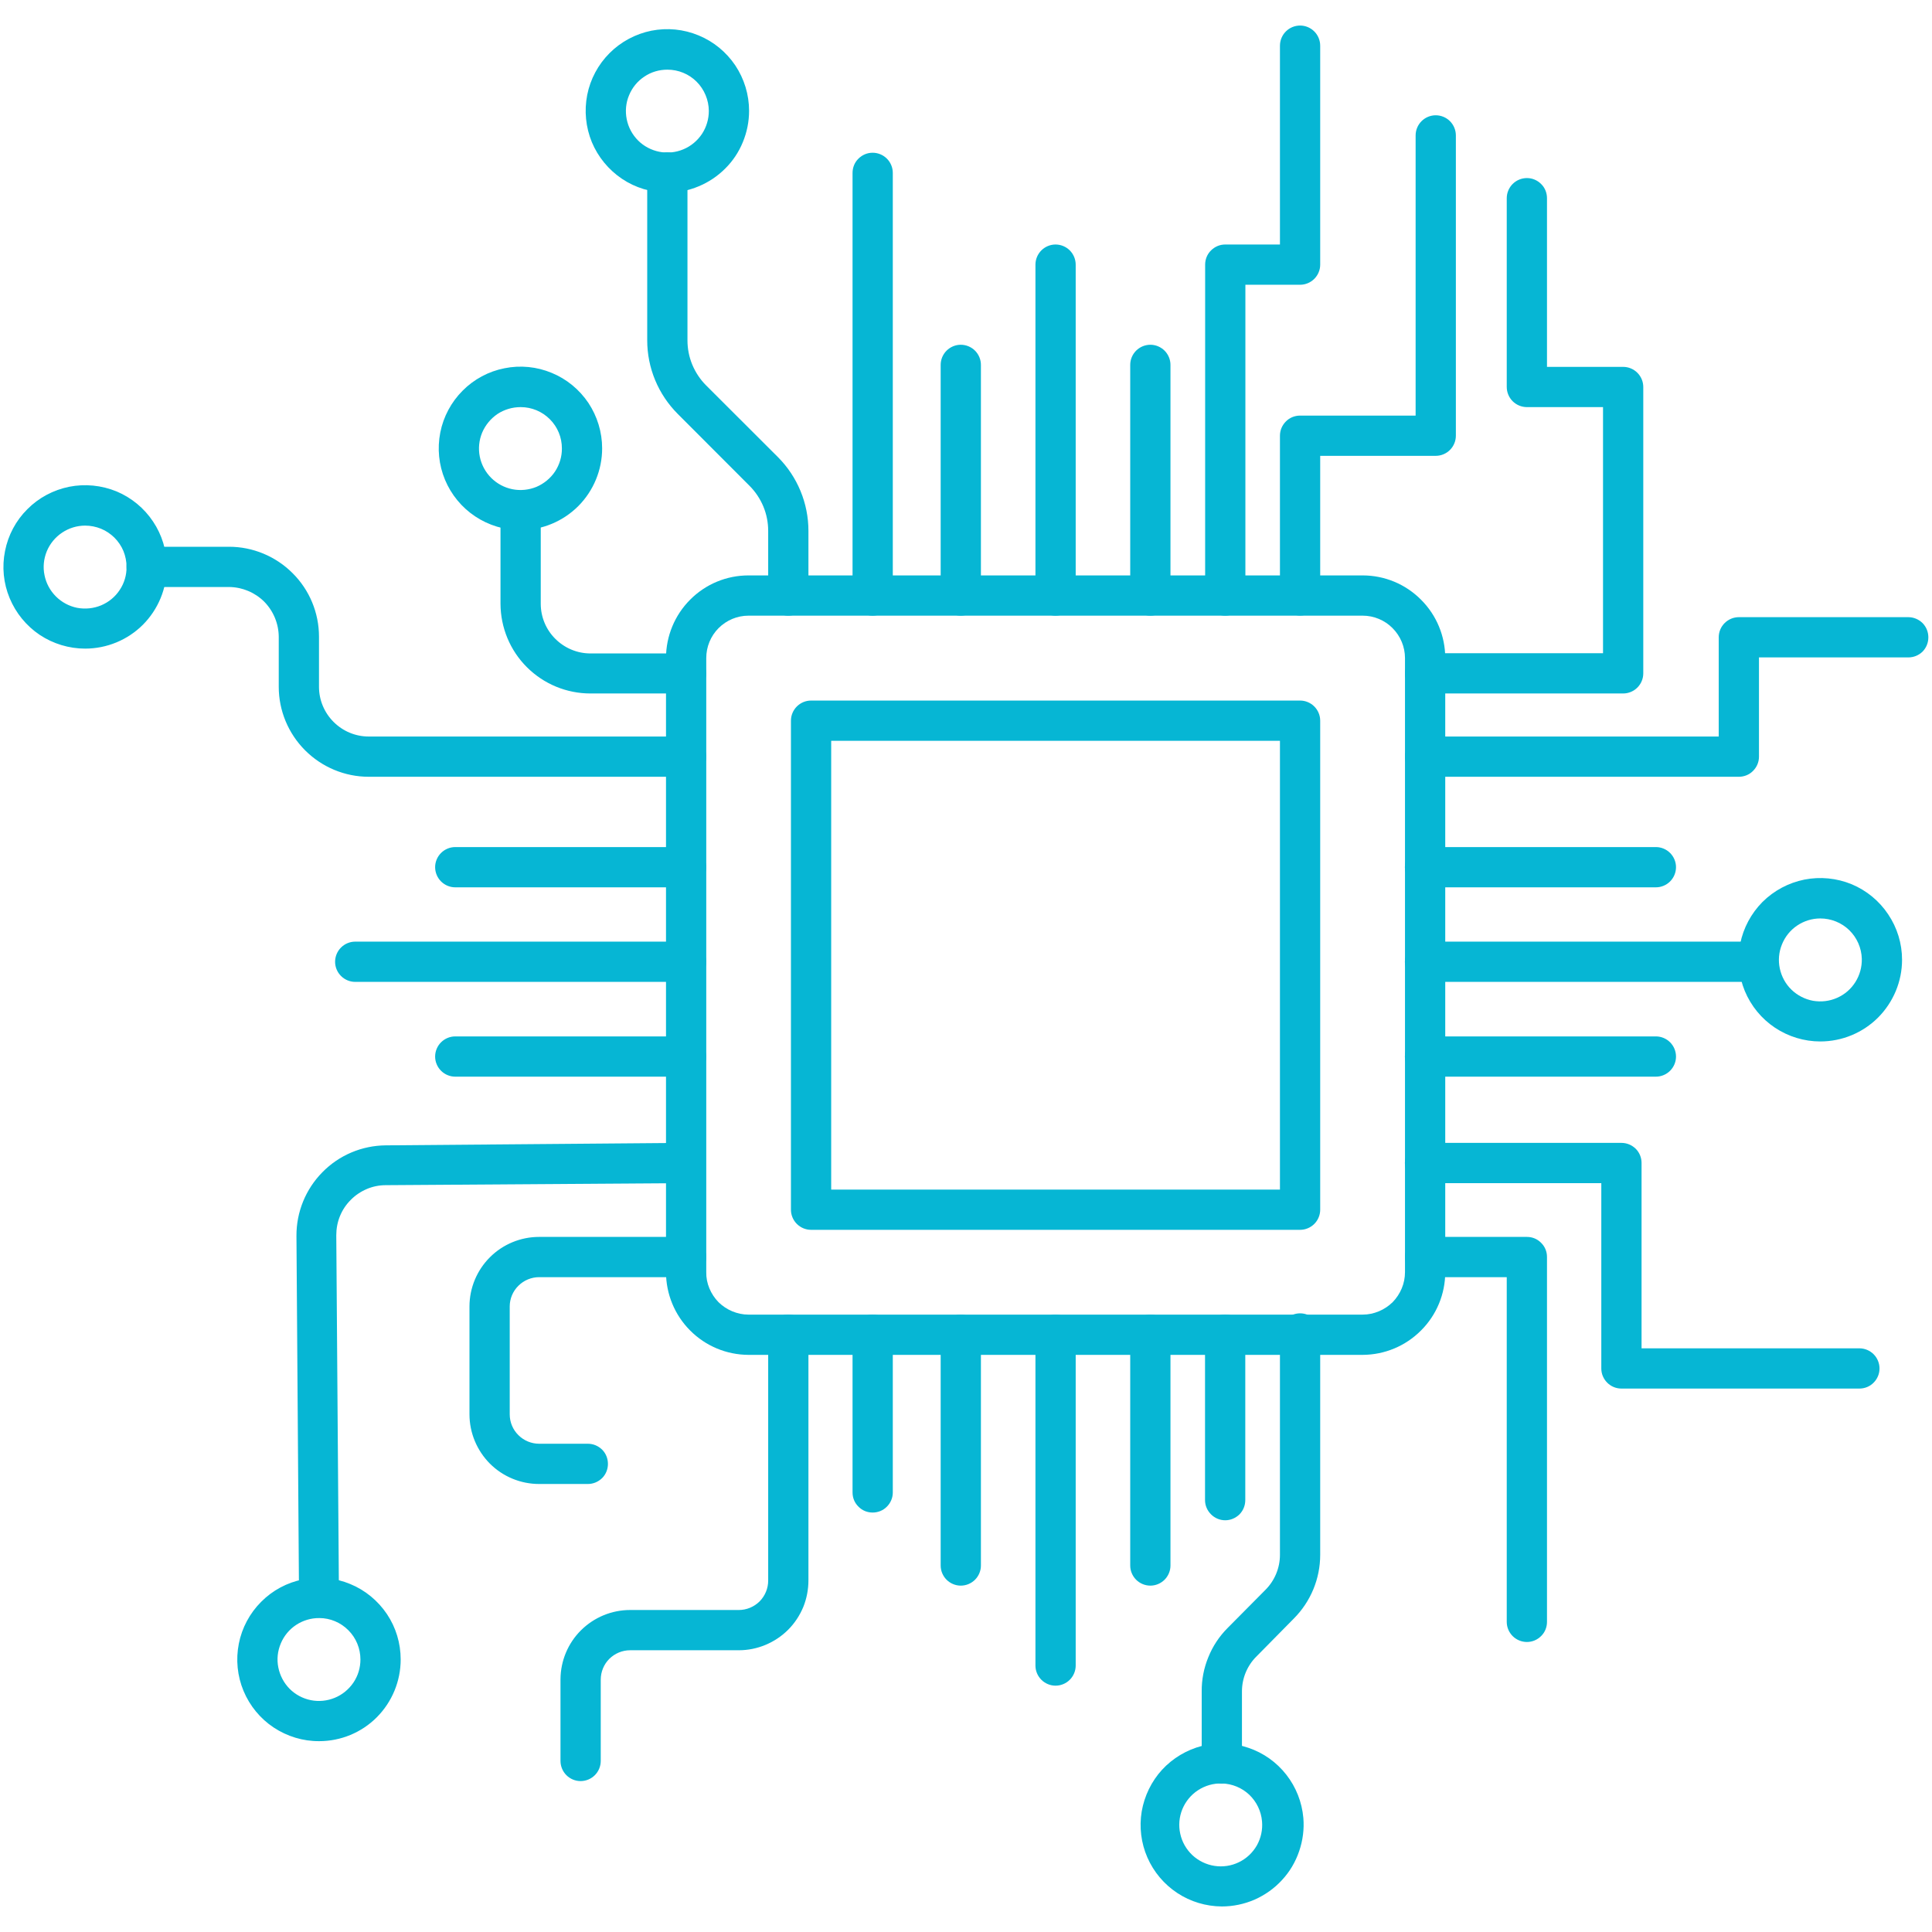 <svg width="18" height="18" viewBox="0 0 18 18" fill="none" xmlns="http://www.w3.org/2000/svg">
<g clip-path="url(#clip0_463_1378)">
<g clip-path="url(#clip1_463_1378)">
<path d="M12.696 12.623H6.973C6.769 12.622 6.574 12.541 6.43 12.396C6.286 12.252 6.205 12.056 6.205 11.852V6.131C6.205 5.927 6.286 5.731 6.43 5.587C6.574 5.442 6.769 5.361 6.973 5.361H12.696C12.9 5.361 13.095 5.442 13.239 5.587C13.384 5.731 13.465 5.927 13.465 6.131V11.852C13.465 12.056 13.384 12.252 13.239 12.396C13.095 12.541 12.9 12.622 12.696 12.623ZM6.973 5.736C6.869 5.736 6.769 5.778 6.695 5.852C6.621 5.926 6.58 6.027 6.58 6.131V11.852C6.579 11.904 6.589 11.955 6.609 12.003C6.629 12.051 6.658 12.095 6.694 12.132C6.731 12.168 6.774 12.197 6.822 12.217C6.87 12.237 6.921 12.248 6.973 12.248H12.696C12.748 12.248 12.799 12.237 12.847 12.217C12.895 12.197 12.938 12.168 12.975 12.132C13.011 12.095 13.04 12.051 13.06 12.003C13.08 11.955 13.09 11.904 13.09 11.852V6.131C13.09 6.027 13.048 5.926 12.974 5.852C12.901 5.778 12.8 5.736 12.696 5.736H6.973Z" fill="#06b6d4"/>
<path d="M12.113 11.458H7.556C7.507 11.458 7.459 11.438 7.424 11.403C7.389 11.368 7.369 11.32 7.369 11.271V6.714C7.369 6.665 7.389 6.617 7.424 6.582C7.459 6.547 7.507 6.527 7.556 6.527H12.113C12.162 6.527 12.21 6.547 12.245 6.582C12.28 6.617 12.3 6.665 12.3 6.714V11.271C12.3 11.32 12.28 11.368 12.245 11.403C12.21 11.438 12.162 11.458 12.113 11.458ZM7.744 11.083H11.925V6.902H7.744V11.083ZM6.392 8.267H4.241C4.192 8.267 4.144 8.247 4.109 8.212C4.074 8.177 4.054 8.129 4.054 8.079C4.054 8.03 4.074 7.982 4.109 7.947C4.144 7.912 4.192 7.892 4.241 7.892H6.392C6.442 7.892 6.489 7.912 6.525 7.947C6.56 7.982 6.579 8.03 6.579 8.079C6.579 8.129 6.56 8.177 6.525 8.212C6.489 8.247 6.442 8.267 6.392 8.267ZM6.392 9.148H3.309C3.26 9.148 3.212 9.128 3.177 9.093C3.142 9.058 3.122 9.01 3.122 8.961C3.122 8.911 3.142 8.863 3.177 8.828C3.212 8.793 3.26 8.773 3.309 8.773H6.392C6.442 8.773 6.489 8.793 6.525 8.828C6.56 8.863 6.579 8.911 6.579 8.961C6.579 9.01 6.56 9.058 6.525 9.093C6.489 9.128 6.442 9.148 6.392 9.148ZM6.392 10.031H4.241C4.192 10.031 4.144 10.011 4.109 9.976C4.074 9.941 4.054 9.893 4.054 9.844C4.054 9.794 4.074 9.746 4.109 9.711C4.144 9.676 4.192 9.656 4.241 9.656H6.392C6.442 9.656 6.489 9.676 6.525 9.711C6.56 9.746 6.579 9.794 6.579 9.844C6.579 9.893 6.56 9.941 6.525 9.976C6.489 10.011 6.442 10.031 6.392 10.031ZM15.428 10.031H13.277C13.227 10.031 13.18 10.011 13.144 9.976C13.109 9.941 13.089 9.893 13.089 9.844C13.089 9.794 13.109 9.746 13.144 9.711C13.18 9.676 13.227 9.656 13.277 9.656H15.428C15.477 9.656 15.525 9.676 15.56 9.711C15.595 9.746 15.615 9.794 15.615 9.844C15.615 9.893 15.595 9.941 15.56 9.976C15.525 10.011 15.477 10.031 15.428 10.031ZM16.36 9.148H13.277C13.227 9.148 13.18 9.128 13.144 9.093C13.109 9.058 13.089 9.01 13.089 8.961C13.089 8.911 13.109 8.863 13.144 8.828C13.18 8.793 13.227 8.773 13.277 8.773H16.36C16.409 8.773 16.457 8.793 16.492 8.828C16.527 8.863 16.547 8.911 16.547 8.961C16.547 9.01 16.527 9.058 16.492 9.093C16.457 9.128 16.409 9.148 16.36 9.148ZM15.428 8.267H13.277C13.227 8.267 13.18 8.247 13.144 8.212C13.109 8.177 13.089 8.129 13.089 8.079C13.089 8.03 13.109 7.982 13.144 7.947C13.18 7.912 13.227 7.892 13.277 7.892H15.428C15.477 7.892 15.525 7.912 15.56 7.947C15.595 7.982 15.615 8.03 15.615 8.079C15.615 8.129 15.595 8.177 15.56 8.212C15.525 8.247 15.477 8.267 15.428 8.267ZM8.951 14.773C8.902 14.773 8.854 14.753 8.819 14.718C8.784 14.683 8.764 14.635 8.764 14.586V12.435C8.764 12.385 8.784 12.338 8.819 12.302C8.854 12.267 8.902 12.248 8.951 12.248C9.001 12.248 9.049 12.267 9.084 12.302C9.119 12.338 9.139 12.385 9.139 12.435V14.586C9.139 14.635 9.119 14.683 9.084 14.718C9.049 14.753 9.001 14.773 8.951 14.773ZM9.834 15.705C9.785 15.705 9.737 15.685 9.702 15.65C9.667 15.615 9.647 15.567 9.647 15.518V12.435C9.647 12.385 9.667 12.338 9.702 12.302C9.737 12.267 9.785 12.248 9.834 12.248C9.884 12.248 9.932 12.267 9.967 12.302C10.002 12.338 10.022 12.385 10.022 12.435V15.518C10.022 15.567 10.002 15.615 9.967 15.65C9.932 15.685 9.884 15.705 9.834 15.705ZM10.718 14.773C10.668 14.773 10.62 14.753 10.585 14.718C10.55 14.683 10.53 14.635 10.53 14.586V12.435C10.53 12.385 10.55 12.338 10.585 12.302C10.62 12.267 10.668 12.248 10.718 12.248C10.767 12.248 10.815 12.267 10.85 12.302C10.885 12.338 10.905 12.385 10.905 12.435V14.586C10.905 14.635 10.885 14.683 10.85 14.718C10.815 14.753 10.767 14.773 10.718 14.773ZM10.718 5.736C10.668 5.736 10.62 5.716 10.585 5.681C10.55 5.646 10.53 5.598 10.53 5.548V3.399C10.53 3.35 10.55 3.302 10.585 3.267C10.62 3.232 10.668 3.212 10.718 3.212C10.767 3.212 10.815 3.232 10.85 3.267C10.885 3.302 10.905 3.35 10.905 3.399V5.548C10.905 5.598 10.885 5.646 10.85 5.681C10.815 5.716 10.767 5.736 10.718 5.736ZM9.834 5.736C9.785 5.736 9.737 5.716 9.702 5.681C9.667 5.646 9.647 5.598 9.647 5.548V2.466C9.647 2.416 9.667 2.368 9.702 2.333C9.737 2.298 9.785 2.278 9.834 2.278C9.884 2.278 9.932 2.298 9.967 2.333C10.002 2.368 10.022 2.416 10.022 2.466V5.548C10.022 5.598 10.002 5.646 9.967 5.681C9.932 5.716 9.884 5.736 9.834 5.736ZM8.951 5.736C8.902 5.736 8.854 5.716 8.819 5.681C8.784 5.646 8.764 5.598 8.764 5.548V3.399C8.764 3.35 8.784 3.302 8.819 3.267C8.854 3.232 8.902 3.212 8.951 3.212C9.001 3.212 9.049 3.232 9.084 3.267C9.119 3.302 9.139 3.35 9.139 3.399V5.548C9.139 5.598 9.119 5.646 9.084 5.681C9.049 5.716 9.001 5.736 8.951 5.736ZM2.786 14.889L2.762 11.514C2.761 11.292 2.848 11.079 3.004 10.921C3.16 10.762 3.372 10.673 3.594 10.671L6.375 10.648C6.425 10.648 6.473 10.668 6.508 10.703C6.543 10.738 6.563 10.786 6.563 10.836C6.563 10.885 6.543 10.933 6.508 10.968C6.473 11.003 6.425 11.023 6.375 11.023L3.594 11.042C3.533 11.042 3.473 11.054 3.417 11.078C3.361 11.102 3.31 11.136 3.267 11.18C3.224 11.223 3.19 11.274 3.167 11.331C3.144 11.387 3.133 11.448 3.133 11.509L3.158 14.884C3.158 14.933 3.138 14.981 3.103 15.016C3.068 15.051 3.02 15.071 2.97 15.071C2.92 15.071 2.873 15.051 2.838 15.016C2.802 14.981 2.783 14.933 2.783 14.884L2.786 14.889Z" fill="#06b6d4"/>
<path d="M5.477 13.826H5.023C4.851 13.826 4.686 13.758 4.564 13.636C4.443 13.514 4.374 13.349 4.374 13.177V12.172C4.374 12 4.443 11.835 4.564 11.714C4.686 11.592 4.851 11.524 5.023 11.524H6.392C6.442 11.524 6.489 11.543 6.525 11.579C6.56 11.614 6.579 11.661 6.579 11.711C6.579 11.761 6.56 11.809 6.525 11.844C6.489 11.879 6.442 11.899 6.392 11.899H5.023C4.951 11.899 4.881 11.928 4.83 11.979C4.778 12.03 4.749 12.1 4.749 12.172V13.177C4.749 13.25 4.778 13.32 4.83 13.371C4.881 13.422 4.951 13.451 5.023 13.451H5.477C5.527 13.451 5.574 13.471 5.61 13.506C5.645 13.541 5.664 13.589 5.664 13.639C5.664 13.688 5.645 13.736 5.61 13.771C5.574 13.806 5.527 13.826 5.477 13.826ZM6.392 7.237H3.435C3.213 7.237 3 7.148 2.843 6.991C2.686 6.834 2.597 6.621 2.597 6.399V5.932C2.596 5.81 2.547 5.692 2.461 5.605C2.374 5.519 2.256 5.47 2.134 5.469H1.367C1.317 5.469 1.27 5.449 1.234 5.414C1.199 5.379 1.179 5.331 1.179 5.282C1.179 5.232 1.199 5.184 1.234 5.149C1.27 5.114 1.317 5.094 1.367 5.094H2.134C2.356 5.094 2.569 5.183 2.726 5.34C2.884 5.497 2.972 5.71 2.972 5.932V6.399C2.972 6.522 3.021 6.639 3.108 6.726C3.195 6.813 3.312 6.862 3.435 6.862H6.392C6.442 6.862 6.489 6.882 6.525 6.917C6.56 6.952 6.579 7 6.579 7.05C6.579 7.1 6.56 7.147 6.525 7.182C6.489 7.218 6.442 7.237 6.392 7.237Z" fill="#06b6d4"/>
<path d="M6.392 6.461H5.501C5.279 6.461 5.066 6.373 4.909 6.216C4.752 6.06 4.664 5.847 4.663 5.625V4.768C4.663 4.718 4.683 4.671 4.718 4.635C4.753 4.6 4.801 4.581 4.851 4.581C4.9 4.581 4.948 4.6 4.983 4.635C5.018 4.671 5.038 4.718 5.038 4.768V5.625C5.038 5.748 5.087 5.866 5.174 5.952C5.261 6.039 5.379 6.088 5.501 6.088H6.392C6.442 6.088 6.489 6.108 6.525 6.143C6.56 6.178 6.579 6.226 6.579 6.276C6.579 6.325 6.56 6.373 6.525 6.408C6.489 6.443 6.442 6.463 6.392 6.463V6.461ZM5.409 16.594C5.36 16.594 5.312 16.574 5.277 16.539C5.242 16.504 5.222 16.456 5.222 16.406V15.645C5.223 15.473 5.292 15.309 5.413 15.189C5.535 15.068 5.699 15 5.871 15H6.883C6.956 15 7.025 14.971 7.077 14.92C7.128 14.868 7.157 14.799 7.157 14.726V12.435C7.157 12.385 7.177 12.338 7.212 12.302C7.247 12.267 7.295 12.247 7.344 12.247C7.394 12.247 7.442 12.267 7.477 12.302C7.512 12.338 7.532 12.385 7.532 12.435V14.722C7.532 14.808 7.516 14.893 7.484 14.972C7.451 15.051 7.404 15.123 7.343 15.184C7.283 15.244 7.211 15.292 7.132 15.325C7.053 15.358 6.969 15.375 6.883 15.375H5.871C5.798 15.375 5.729 15.404 5.677 15.455C5.626 15.506 5.597 15.576 5.597 15.649V16.406C5.597 16.456 5.577 16.504 5.542 16.539C5.507 16.574 5.459 16.594 5.409 16.594ZM8.13 14.092C8.08 14.092 8.033 14.073 7.998 14.037C7.962 14.002 7.943 13.955 7.943 13.905V12.435C7.943 12.385 7.962 12.338 7.998 12.302C8.033 12.267 8.08 12.247 8.13 12.247C8.18 12.247 8.228 12.267 8.263 12.302C8.298 12.338 8.318 12.385 8.318 12.435V13.905C8.318 13.955 8.298 14.002 8.263 14.037C8.228 14.073 8.18 14.092 8.13 14.092ZM11.383 16.618C11.334 16.618 11.286 16.598 11.251 16.563C11.216 16.528 11.196 16.48 11.196 16.43V15.759C11.195 15.649 11.216 15.541 11.258 15.439C11.299 15.337 11.36 15.245 11.438 15.167L11.79 14.812C11.876 14.726 11.925 14.608 11.925 14.486V12.424C11.925 12.374 11.945 12.326 11.98 12.291C12.015 12.256 12.063 12.236 12.113 12.236C12.162 12.236 12.21 12.256 12.245 12.291C12.28 12.326 12.3 12.374 12.3 12.424V14.486C12.3 14.708 12.212 14.921 12.055 15.079L11.708 15.431C11.664 15.474 11.63 15.525 11.606 15.582C11.583 15.638 11.571 15.698 11.571 15.759V16.43C11.571 16.48 11.551 16.528 11.516 16.563C11.481 16.598 11.433 16.618 11.383 16.618ZM7.344 5.736C7.295 5.736 7.247 5.716 7.212 5.681C7.177 5.645 7.157 5.598 7.157 5.548V4.946C7.157 4.868 7.142 4.791 7.112 4.719C7.082 4.647 7.038 4.581 6.983 4.526L6.315 3.857C6.225 3.767 6.153 3.66 6.104 3.542C6.055 3.424 6.03 3.298 6.03 3.171V1.607C6.03 1.557 6.05 1.509 6.085 1.474C6.12 1.439 6.168 1.419 6.218 1.419C6.267 1.419 6.315 1.439 6.35 1.474C6.385 1.509 6.405 1.557 6.405 1.607V3.171C6.405 3.249 6.42 3.326 6.45 3.398C6.48 3.47 6.524 3.536 6.579 3.591L7.249 4.26C7.43 4.442 7.532 4.689 7.532 4.946V5.548C7.532 5.598 7.512 5.645 7.477 5.681C7.442 5.716 7.394 5.736 7.344 5.736ZM8.13 5.736C8.08 5.736 8.033 5.716 7.998 5.681C7.962 5.645 7.943 5.598 7.943 5.548V1.611C7.943 1.561 7.962 1.513 7.998 1.478C8.033 1.443 8.08 1.423 8.13 1.423C8.18 1.423 8.228 1.443 8.263 1.478C8.298 1.513 8.318 1.561 8.318 1.611V5.548C8.318 5.598 8.298 5.645 8.263 5.681C8.228 5.716 8.18 5.736 8.13 5.736ZM11.415 5.736C11.365 5.736 11.318 5.716 11.283 5.681C11.247 5.645 11.228 5.598 11.228 5.548V2.466C11.228 2.416 11.247 2.368 11.283 2.333C11.318 2.298 11.365 2.278 11.415 2.278H11.925V0.426C11.925 0.376 11.945 0.328 11.98 0.293C12.015 0.258 12.063 0.238 12.113 0.238C12.162 0.238 12.21 0.258 12.245 0.293C12.28 0.328 12.3 0.376 12.3 0.426V2.466C12.3 2.515 12.28 2.563 12.245 2.598C12.21 2.633 12.162 2.653 12.113 2.653H11.603V5.548C11.603 5.598 11.583 5.645 11.548 5.681C11.512 5.716 11.465 5.736 11.415 5.736ZM2.974 16.222C2.823 16.223 2.676 16.178 2.55 16.095C2.425 16.012 2.327 15.893 2.269 15.754C2.211 15.615 2.196 15.462 2.225 15.314C2.254 15.166 2.327 15.03 2.433 14.924C2.539 14.817 2.675 14.744 2.823 14.715C2.97 14.685 3.124 14.7 3.263 14.758C3.402 14.815 3.521 14.913 3.605 15.038C3.689 15.163 3.733 15.31 3.733 15.461C3.733 15.663 3.653 15.856 3.511 15.999C3.369 16.142 3.175 16.222 2.974 16.222ZM2.974 15.075C2.897 15.075 2.823 15.097 2.759 15.139C2.695 15.181 2.645 15.242 2.616 15.312C2.586 15.383 2.578 15.46 2.593 15.535C2.608 15.61 2.644 15.679 2.698 15.734C2.752 15.788 2.821 15.825 2.896 15.84C2.971 15.855 3.049 15.847 3.119 15.818C3.19 15.789 3.25 15.739 3.293 15.676C3.336 15.612 3.358 15.538 3.358 15.461C3.358 15.359 3.318 15.261 3.246 15.189C3.174 15.116 3.076 15.075 2.974 15.075ZM16.959 9.703C16.809 9.703 16.662 9.658 16.537 9.575C16.411 9.491 16.314 9.372 16.256 9.233C16.199 9.094 16.183 8.941 16.213 8.793C16.242 8.646 16.315 8.51 16.421 8.403C16.528 8.297 16.663 8.225 16.811 8.195C16.959 8.166 17.112 8.181 17.251 8.238C17.39 8.296 17.509 8.394 17.592 8.519C17.676 8.644 17.721 8.791 17.721 8.942C17.721 9.144 17.64 9.337 17.498 9.48C17.355 9.623 17.161 9.703 16.959 9.703ZM16.959 8.557C16.883 8.557 16.808 8.58 16.744 8.623C16.68 8.666 16.631 8.727 16.602 8.799C16.573 8.87 16.566 8.948 16.582 9.023C16.598 9.098 16.635 9.167 16.691 9.221C16.746 9.274 16.816 9.31 16.891 9.324C16.967 9.337 17.045 9.328 17.115 9.297C17.186 9.266 17.245 9.215 17.286 9.15C17.327 9.085 17.348 9.009 17.346 8.932C17.343 8.832 17.301 8.736 17.229 8.666C17.157 8.596 17.06 8.557 16.959 8.557ZM0.793 6.043C0.643 6.043 0.495 5.998 0.37 5.915C0.245 5.831 0.148 5.712 0.09 5.573C0.032 5.434 0.017 5.281 0.047 5.133C0.076 4.986 0.148 4.85 0.255 4.744C0.361 4.637 0.497 4.565 0.645 4.535C0.792 4.506 0.945 4.521 1.085 4.578C1.224 4.636 1.343 4.734 1.426 4.859C1.51 4.984 1.554 5.131 1.554 5.282C1.554 5.484 1.474 5.677 1.332 5.82C1.189 5.963 0.995 6.043 0.793 6.043ZM0.793 4.897C0.717 4.897 0.642 4.92 0.578 4.963C0.515 5.005 0.465 5.066 0.436 5.136C0.407 5.207 0.399 5.285 0.415 5.36C0.43 5.435 0.467 5.503 0.521 5.557C0.575 5.611 0.644 5.648 0.719 5.663C0.794 5.677 0.872 5.669 0.942 5.64C1.013 5.61 1.073 5.561 1.115 5.497C1.158 5.433 1.18 5.358 1.179 5.282C1.179 5.231 1.169 5.181 1.15 5.134C1.131 5.088 1.102 5.045 1.066 5.009C1.03 4.974 0.988 4.945 0.941 4.926C0.894 4.907 0.844 4.897 0.793 4.897Z" fill="#06b6d4"/>
<path d="M6.218 1.794C6.067 1.794 5.92 1.75 5.795 1.666C5.67 1.582 5.572 1.463 5.514 1.324C5.457 1.185 5.442 1.032 5.471 0.884C5.5 0.737 5.573 0.601 5.679 0.495C5.786 0.388 5.921 0.316 6.069 0.286C6.217 0.257 6.37 0.272 6.509 0.33C6.648 0.387 6.767 0.485 6.851 0.61C6.934 0.735 6.979 0.882 6.979 1.033C6.979 1.133 6.959 1.232 6.921 1.324C6.883 1.417 6.827 1.501 6.756 1.571C6.685 1.642 6.601 1.698 6.509 1.736C6.417 1.775 6.318 1.794 6.218 1.794ZM6.218 0.649C6.141 0.649 6.066 0.671 6.003 0.714C5.939 0.756 5.89 0.817 5.861 0.887C5.831 0.958 5.824 1.036 5.839 1.111C5.854 1.186 5.891 1.255 5.945 1.309C5.999 1.363 6.068 1.399 6.143 1.414C6.218 1.429 6.296 1.421 6.367 1.391C6.437 1.362 6.497 1.312 6.54 1.248C6.582 1.184 6.604 1.109 6.604 1.033C6.603 0.931 6.562 0.833 6.49 0.761C6.418 0.689 6.32 0.649 6.218 0.649ZM4.851 4.939C4.7 4.939 4.553 4.895 4.427 4.811C4.302 4.728 4.204 4.609 4.146 4.47C4.088 4.331 4.073 4.178 4.102 4.03C4.131 3.882 4.204 3.746 4.31 3.64C4.416 3.533 4.552 3.46 4.7 3.431C4.847 3.401 5.001 3.416 5.14 3.474C5.279 3.531 5.398 3.629 5.482 3.754C5.565 3.879 5.61 4.027 5.61 4.177C5.61 4.379 5.53 4.572 5.388 4.715C5.245 4.858 5.052 4.938 4.851 4.939ZM4.851 3.793C4.774 3.793 4.699 3.815 4.635 3.857C4.572 3.9 4.522 3.96 4.492 4.031C4.463 4.101 4.455 4.179 4.47 4.254C4.485 4.329 4.522 4.398 4.576 4.452C4.63 4.506 4.699 4.543 4.774 4.558C4.849 4.573 4.927 4.565 4.998 4.536C5.068 4.506 5.129 4.456 5.171 4.393C5.213 4.329 5.236 4.254 5.235 4.177C5.235 4.075 5.195 3.978 5.123 3.906C5.05 3.833 4.953 3.793 4.851 3.793ZM11.383 17.762C11.236 17.761 11.092 17.718 10.969 17.637C10.846 17.556 10.749 17.441 10.69 17.306C10.631 17.171 10.613 17.022 10.637 16.877C10.662 16.732 10.728 16.596 10.827 16.488C10.927 16.38 11.056 16.303 11.199 16.266C11.342 16.23 11.492 16.236 11.631 16.284C11.771 16.331 11.893 16.418 11.984 16.534C12.075 16.65 12.13 16.79 12.143 16.937C12.152 17.042 12.138 17.148 12.104 17.247C12.07 17.347 12.016 17.439 11.944 17.516C11.873 17.594 11.786 17.655 11.69 17.698C11.593 17.74 11.489 17.762 11.383 17.762ZM11.383 16.616C11.305 16.614 11.228 16.636 11.162 16.679C11.097 16.721 11.046 16.783 11.016 16.855C10.986 16.928 10.979 17.008 10.996 17.084C11.012 17.16 11.052 17.23 11.109 17.284C11.166 17.337 11.238 17.372 11.315 17.384C11.393 17.396 11.472 17.384 11.542 17.35C11.613 17.316 11.671 17.261 11.71 17.193C11.748 17.125 11.765 17.047 11.758 16.969C11.75 16.874 11.707 16.786 11.639 16.721C11.57 16.656 11.48 16.619 11.385 16.616H11.383ZM17.323 12.937H15.107C15.057 12.937 15.01 12.918 14.974 12.882C14.939 12.847 14.919 12.8 14.919 12.75V11.023H13.277C13.227 11.023 13.18 11.003 13.144 10.968C13.109 10.933 13.089 10.885 13.089 10.835C13.089 10.786 13.109 10.738 13.144 10.703C13.18 10.668 13.227 10.648 13.277 10.648H15.107C15.157 10.648 15.204 10.668 15.24 10.703C15.275 10.738 15.294 10.786 15.294 10.835V12.562H17.323C17.373 12.562 17.421 12.582 17.456 12.617C17.491 12.652 17.511 12.7 17.511 12.75C17.511 12.8 17.491 12.847 17.456 12.882C17.421 12.918 17.373 12.937 17.323 12.937Z" fill="#06b6d4"/>
<path d="M14.226 15.298C14.176 15.298 14.128 15.278 14.093 15.243C14.058 15.208 14.038 15.16 14.038 15.111V11.899H13.277C13.227 11.899 13.18 11.879 13.145 11.844C13.109 11.809 13.09 11.761 13.09 11.711C13.09 11.661 13.109 11.614 13.145 11.579C13.18 11.543 13.227 11.524 13.277 11.524H14.226C14.276 11.524 14.323 11.543 14.358 11.579C14.394 11.614 14.413 11.661 14.413 11.711V15.111C14.413 15.16 14.394 15.208 14.358 15.243C14.323 15.278 14.276 15.298 14.226 15.298ZM16.2 7.237H13.277C13.227 7.237 13.18 7.218 13.145 7.182C13.109 7.147 13.09 7.1 13.09 7.05C13.09 7 13.109 6.952 13.145 6.917C13.18 6.882 13.227 6.862 13.277 6.862H16.013V5.938C16.013 5.888 16.032 5.841 16.068 5.805C16.103 5.77 16.151 5.75 16.2 5.75H17.779C17.829 5.75 17.876 5.77 17.912 5.805C17.947 5.841 17.966 5.888 17.966 5.938C17.966 5.988 17.947 6.035 17.912 6.071C17.876 6.106 17.829 6.125 17.779 6.125H16.388V7.05C16.388 7.1 16.368 7.147 16.333 7.182C16.298 7.218 16.25 7.237 16.2 7.237Z" fill="#06b6d4"/>
<path d="M15.122 6.461H13.277C13.227 6.461 13.18 6.441 13.145 6.406C13.109 6.371 13.09 6.323 13.09 6.274C13.09 6.224 13.109 6.176 13.145 6.141C13.18 6.106 13.227 6.086 13.277 6.086H14.935V3.793H14.226C14.176 3.793 14.128 3.773 14.093 3.738C14.058 3.703 14.038 3.655 14.038 3.605V1.847C14.038 1.797 14.058 1.749 14.093 1.714C14.128 1.679 14.176 1.659 14.226 1.659C14.276 1.659 14.323 1.679 14.358 1.714C14.394 1.749 14.413 1.797 14.413 1.847V3.418H15.122C15.172 3.418 15.22 3.438 15.255 3.473C15.29 3.508 15.31 3.556 15.31 3.605V6.274C15.31 6.323 15.29 6.371 15.255 6.406C15.22 6.441 15.172 6.461 15.122 6.461Z" fill="#06b6d4"/>
<path d="M12.113 5.735C12.063 5.735 12.015 5.716 11.98 5.681C11.945 5.645 11.925 5.598 11.925 5.548V4.059C11.925 4.009 11.945 3.962 11.98 3.927C12.015 3.891 12.063 3.872 12.113 3.872H13.189V1.262C13.189 1.212 13.209 1.164 13.244 1.129C13.279 1.094 13.327 1.074 13.376 1.074C13.426 1.074 13.474 1.094 13.509 1.129C13.544 1.164 13.564 1.212 13.564 1.262V4.059C13.564 4.109 13.544 4.157 13.509 4.192C13.474 4.227 13.426 4.247 13.376 4.247H12.3V5.548C12.3 5.598 12.28 5.645 12.245 5.681C12.21 5.716 12.162 5.735 12.113 5.735ZM11.415 14.164C11.365 14.164 11.318 14.144 11.283 14.109C11.247 14.073 11.227 14.026 11.227 13.976V12.435C11.227 12.385 11.247 12.337 11.283 12.302C11.318 12.267 11.365 12.247 11.415 12.247C11.465 12.247 11.512 12.267 11.548 12.302C11.583 12.337 11.602 12.385 11.602 12.435V13.976C11.602 14.026 11.583 14.073 11.548 14.109C11.512 14.144 11.465 14.164 11.415 14.164Z" fill="#06b6d4"/>
</g>
</g>
<defs>
<clipPath id="clip0_463_1378">
<rect width="18" height="18" fill="white"/>
</clipPath>
<clipPath id="clip1_463_1378">
<rect width="18" height="18" fill="white"/>
</clipPath>
</defs>
</svg>
